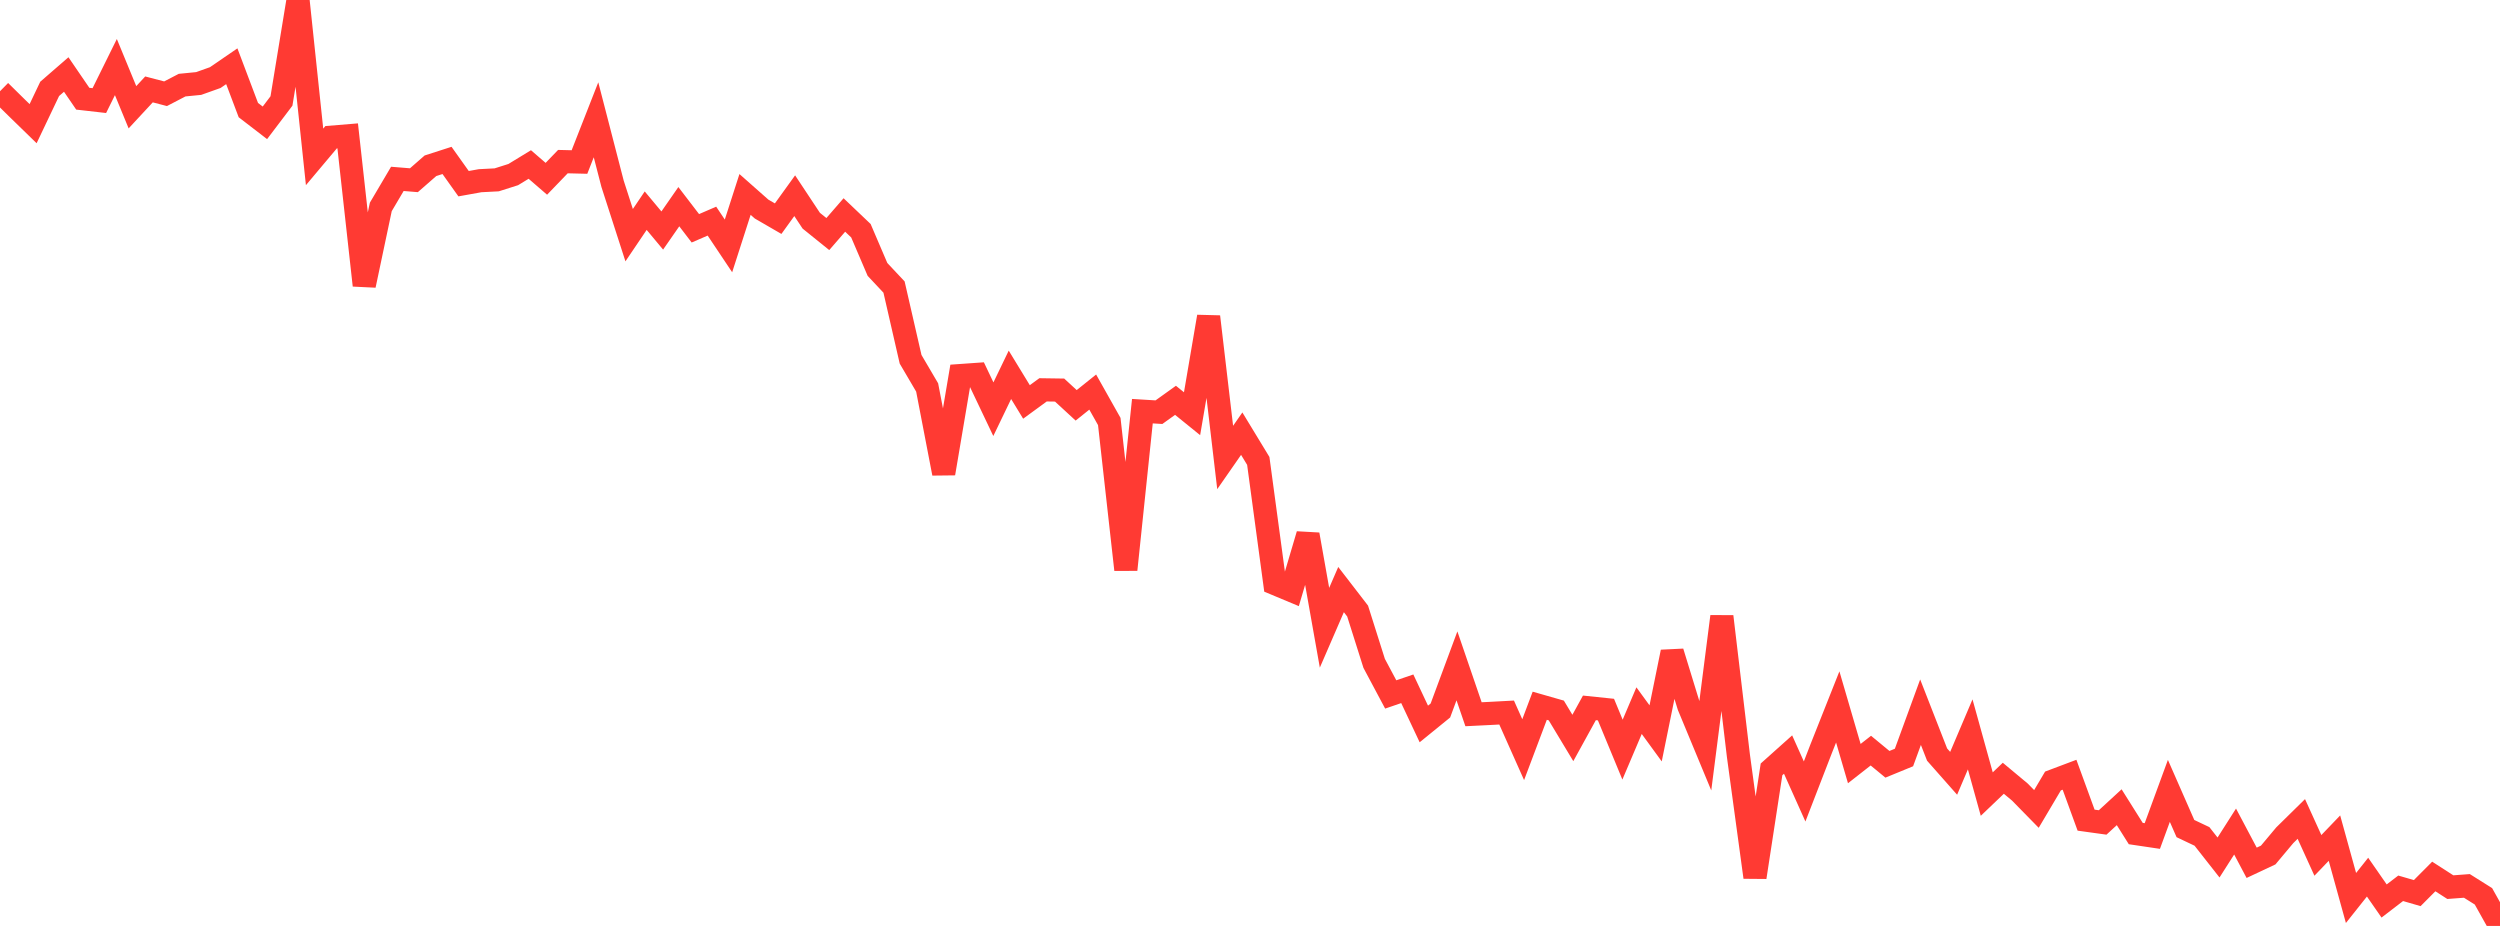 <?xml version="1.0" standalone="no"?>
<!DOCTYPE svg PUBLIC "-//W3C//DTD SVG 1.1//EN" "http://www.w3.org/Graphics/SVG/1.1/DTD/svg11.dtd">

<svg width="135" height="50" viewBox="0 0 135 50" preserveAspectRatio="none" 
  xmlns="http://www.w3.org/2000/svg"
  xmlns:xlink="http://www.w3.org/1999/xlink">


<polyline points="0.0, 4.927 0.894, 5.808 1.788, 6.678 2.682, 4.799 3.576, 4.023 4.47, 5.33 5.364, 5.432 6.258, 3.622 7.152, 5.792 8.046, 4.828 8.94, 5.062 9.834, 4.597 10.728, 4.509 11.623, 4.19 12.517, 3.577 13.411, 5.945 14.305, 6.633 15.199, 5.453 16.093, 0.0 16.987, 8.472 17.881, 7.409 18.775, 7.335 19.669, 15.407 20.563, 11.174 21.457, 9.659 22.351, 9.732 23.245, 8.951 24.139, 8.663 25.033, 9.919 25.927, 9.758 26.821, 9.712 27.715, 9.428 28.609, 8.883 29.503, 9.655 30.397, 8.727 31.291, 8.749 32.185, 6.469 33.079, 9.926 33.974, 12.699 34.868, 11.376 35.762, 12.448 36.656, 11.161 37.55, 12.328 38.444, 11.941 39.338, 13.279 40.232, 10.5 41.126, 11.29 42.02, 11.808 42.914, 10.568 43.808, 11.918 44.702, 12.639 45.596, 11.609 46.49, 12.46 47.384, 14.549 48.278, 15.501 49.172, 19.401 50.066, 20.923 50.96, 25.565 51.854, 20.281 52.748, 20.218 53.642, 22.097 54.536, 20.24 55.43, 21.705 56.325, 21.051 57.219, 21.064 58.113, 21.888 59.007, 21.172 59.901, 22.761 60.795, 30.762 61.689, 22.203 62.583, 22.258 63.477, 21.617 64.371, 22.341 65.265, 17.101 66.159, 24.704 67.053, 23.418 67.947, 24.889 68.841, 31.512 69.735, 31.886 70.629, 28.865 71.523, 33.899 72.417, 31.837 73.311, 32.997 74.205, 35.823 75.099, 37.5 75.993, 37.194 76.887, 39.094 77.781, 38.367 78.675, 35.956 79.57, 38.569 80.464, 38.525 81.358, 38.477 82.252, 40.482 83.146, 38.11 84.04, 38.366 84.934, 39.85 85.828, 38.225 86.722, 38.318 87.616, 40.48 88.51, 38.375 89.404, 39.602 90.298, 35.207 91.192, 38.121 92.086, 40.276 92.98, 33.292 93.874, 40.808 94.768, 47.37 95.662, 41.546 96.556, 40.746 97.45, 42.739 98.344, 40.428 99.238, 38.174 100.132, 41.234 101.026, 40.534 101.921, 41.272 102.815, 40.905 103.709, 38.458 104.603, 40.747 105.497, 41.759 106.391, 39.656 107.285, 42.88 108.179, 42.026 109.073, 42.771 109.967, 43.683 110.861, 42.173 111.755, 41.836 112.649, 44.288 113.543, 44.412 114.437, 43.59 115.331, 45.012 116.225, 45.145 117.119, 42.707 118.013, 44.743 118.907, 45.167 119.801, 46.305 120.695, 44.903 121.589, 46.591 122.483, 46.171 123.377, 45.104 124.272, 44.224 125.166, 46.191 126.06, 45.259 126.954, 48.491 127.848, 47.366 128.742, 48.654 129.636, 47.968 130.53, 48.228 131.424, 47.33 132.318, 47.906 133.212, 47.839 134.106, 48.401 135.0, 50.0" fill="none" stroke="#ff3a33" stroke-width="1.25"/>

</svg>